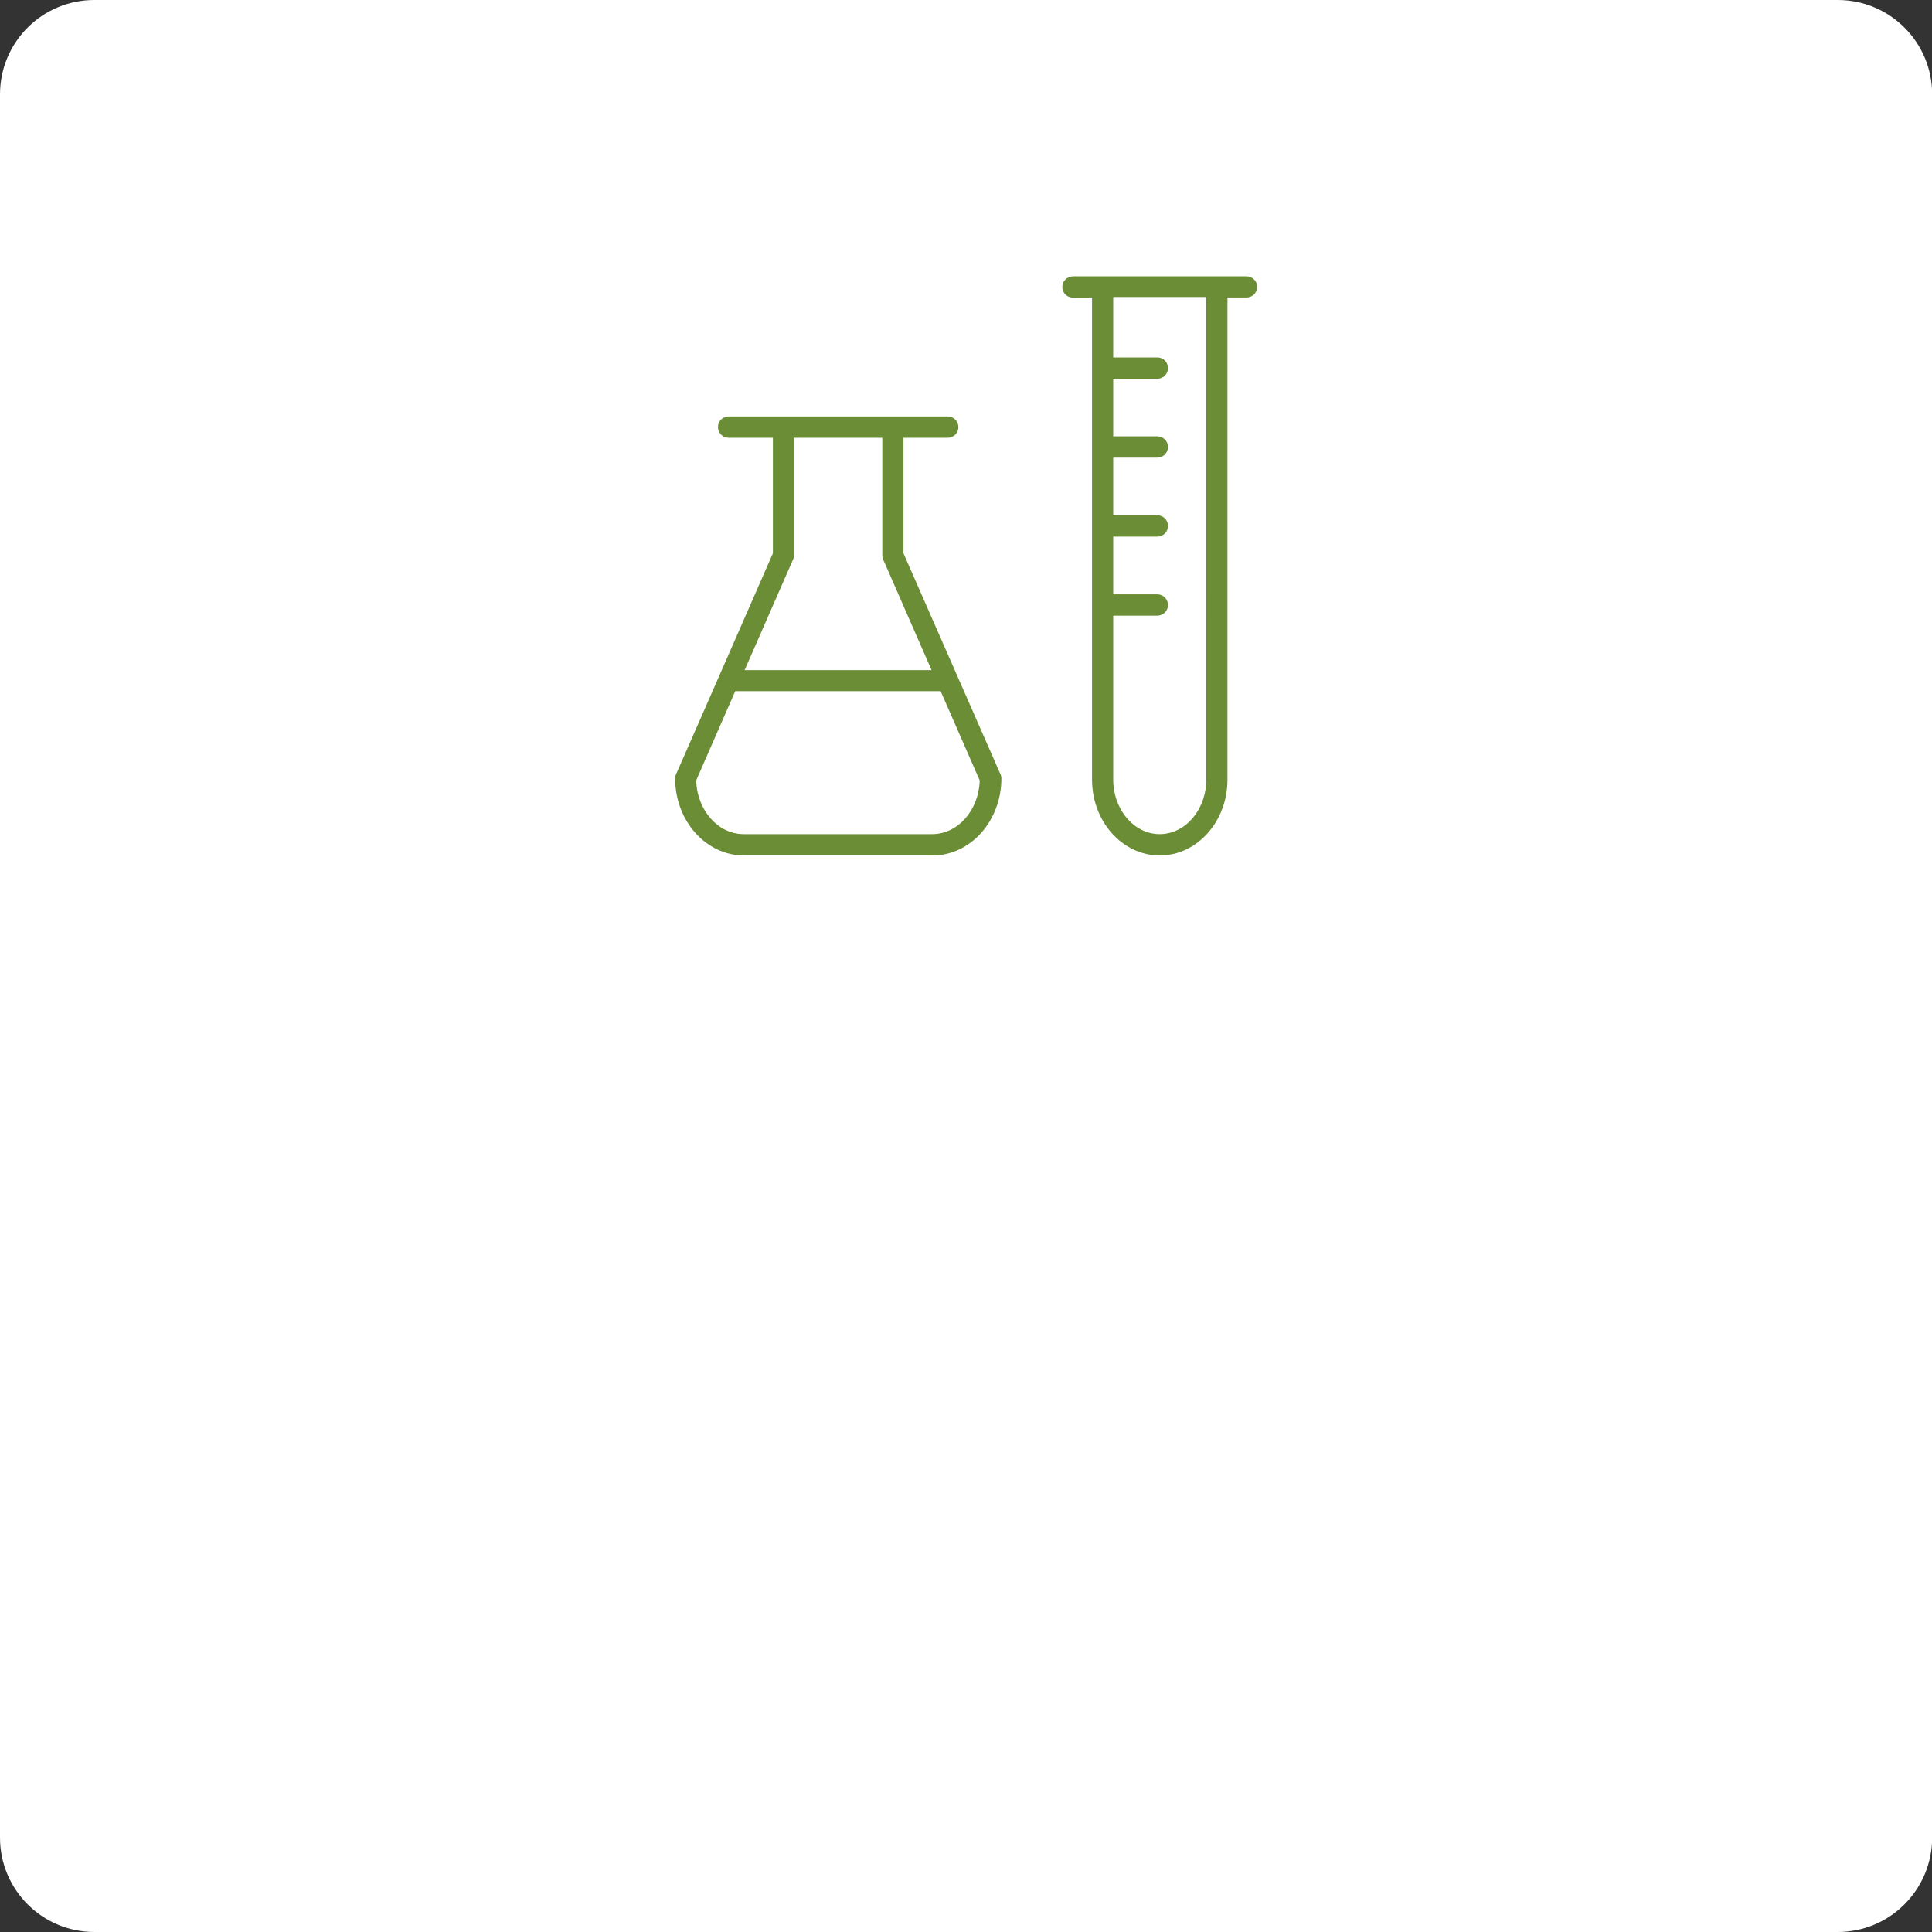 <?xml version="1.0" encoding="UTF-8"?> <!-- Generator: Adobe Illustrator 28.1.0, SVG Export Plug-In . SVG Version: 6.00 Build 0) --> <svg xmlns="http://www.w3.org/2000/svg" xmlns:xlink="http://www.w3.org/1999/xlink" x="0px" y="0px" viewBox="0 0 1195.6 1195.6" xml:space="preserve"><rect x="0" y="0" width="1195.6" height="1195.6" fill="#333333" stroke="none"/> <g id="Layer_1"> <path fill="#FFFFFF" d="M1137.3,1195.6H58.4c-32.2,0-58.4-26.1-58.4-58.4V58.4C0,26.1,26.1,0,58.4,0h1078.9 c32.2,0,58.4,26.1,58.4,58.4v1078.9C1195.6,1169.5,1169.5,1195.6,1137.3,1195.6z"></path> <g> <g> <g> <path fill="#6A8D35" d="M559.1,342.4v-71.5h27.4c3.6,0,6.6-2.9,6.6-6.6c0-3.6-2.9-6.6-6.6-6.6h-33.9h-67.8h-33.9 c-3.6,0-6.6,2.9-6.6,6.6c0,3.6,2.9,6.6,6.6,6.6h27.4v71.5l-33.4,76.3c0,0,0,0,0,0l-26.5,60.4c-0.4,0.8-0.6,1.7-0.6,2.6 c0,26.3,19.1,47.7,42.6,47.7h116.7c23.5,0,42.6-21.4,42.6-47.7c0-0.9-0.2-1.8-0.6-2.6L559.1,342.4z M490.7,346.4 c0.4-0.8,0.6-1.7,0.6-2.6v-72.9h54.7v72.9c0,0.9,0.2,1.8,0.6,2.6l29.9,68.3H460.8L490.7,346.4z M576.9,516.2H460.2 c-15.9,0-28.8-14.8-29.4-33.2l24.2-55.3h127.1l24.2,55.3C605.7,501.4,592.8,516.2,576.9,516.2z"></path> <path fill="#6A8D35" d="M771.4,171H664c-3.6,0-6.6,2.9-6.6,6.6c0,3.6,2.9,6.6,6.6,6.6h11.8v298.3c0,25.9,18.8,46.9,41.9,46.9 c23.1,0,41.9-21,41.9-46.9V184.1h11.8c3.6,0,6.6-2.9,6.6-6.6C778,173.9,775,171,771.4,171z M746.5,482.4 c0,18.6-12.9,33.8-28.8,33.8c-15.9,0-28.8-15.2-28.8-33.8V381h27.3c3.6,0,6.6-2.9,6.6-6.6c0-3.6-2.9-6.6-6.6-6.6h-27.3v-35.7 h27.3c3.6,0,6.6-2.9,6.6-6.6s-2.9-6.6-6.6-6.6h-27.3v-35.7h27.3c3.6,0,6.6-2.9,6.6-6.6c0-3.6-2.9-6.6-6.6-6.6h-27.3v-35.6h27.3 c3.6,0,6.6-2.9,6.6-6.6s-2.9-6.6-6.6-6.6h-27.3v-37.4h57.6L746.5,482.4L746.5,482.4z"></path> </g> </g> </g> </g> <g id="Layer_4"> </g> </svg> 
